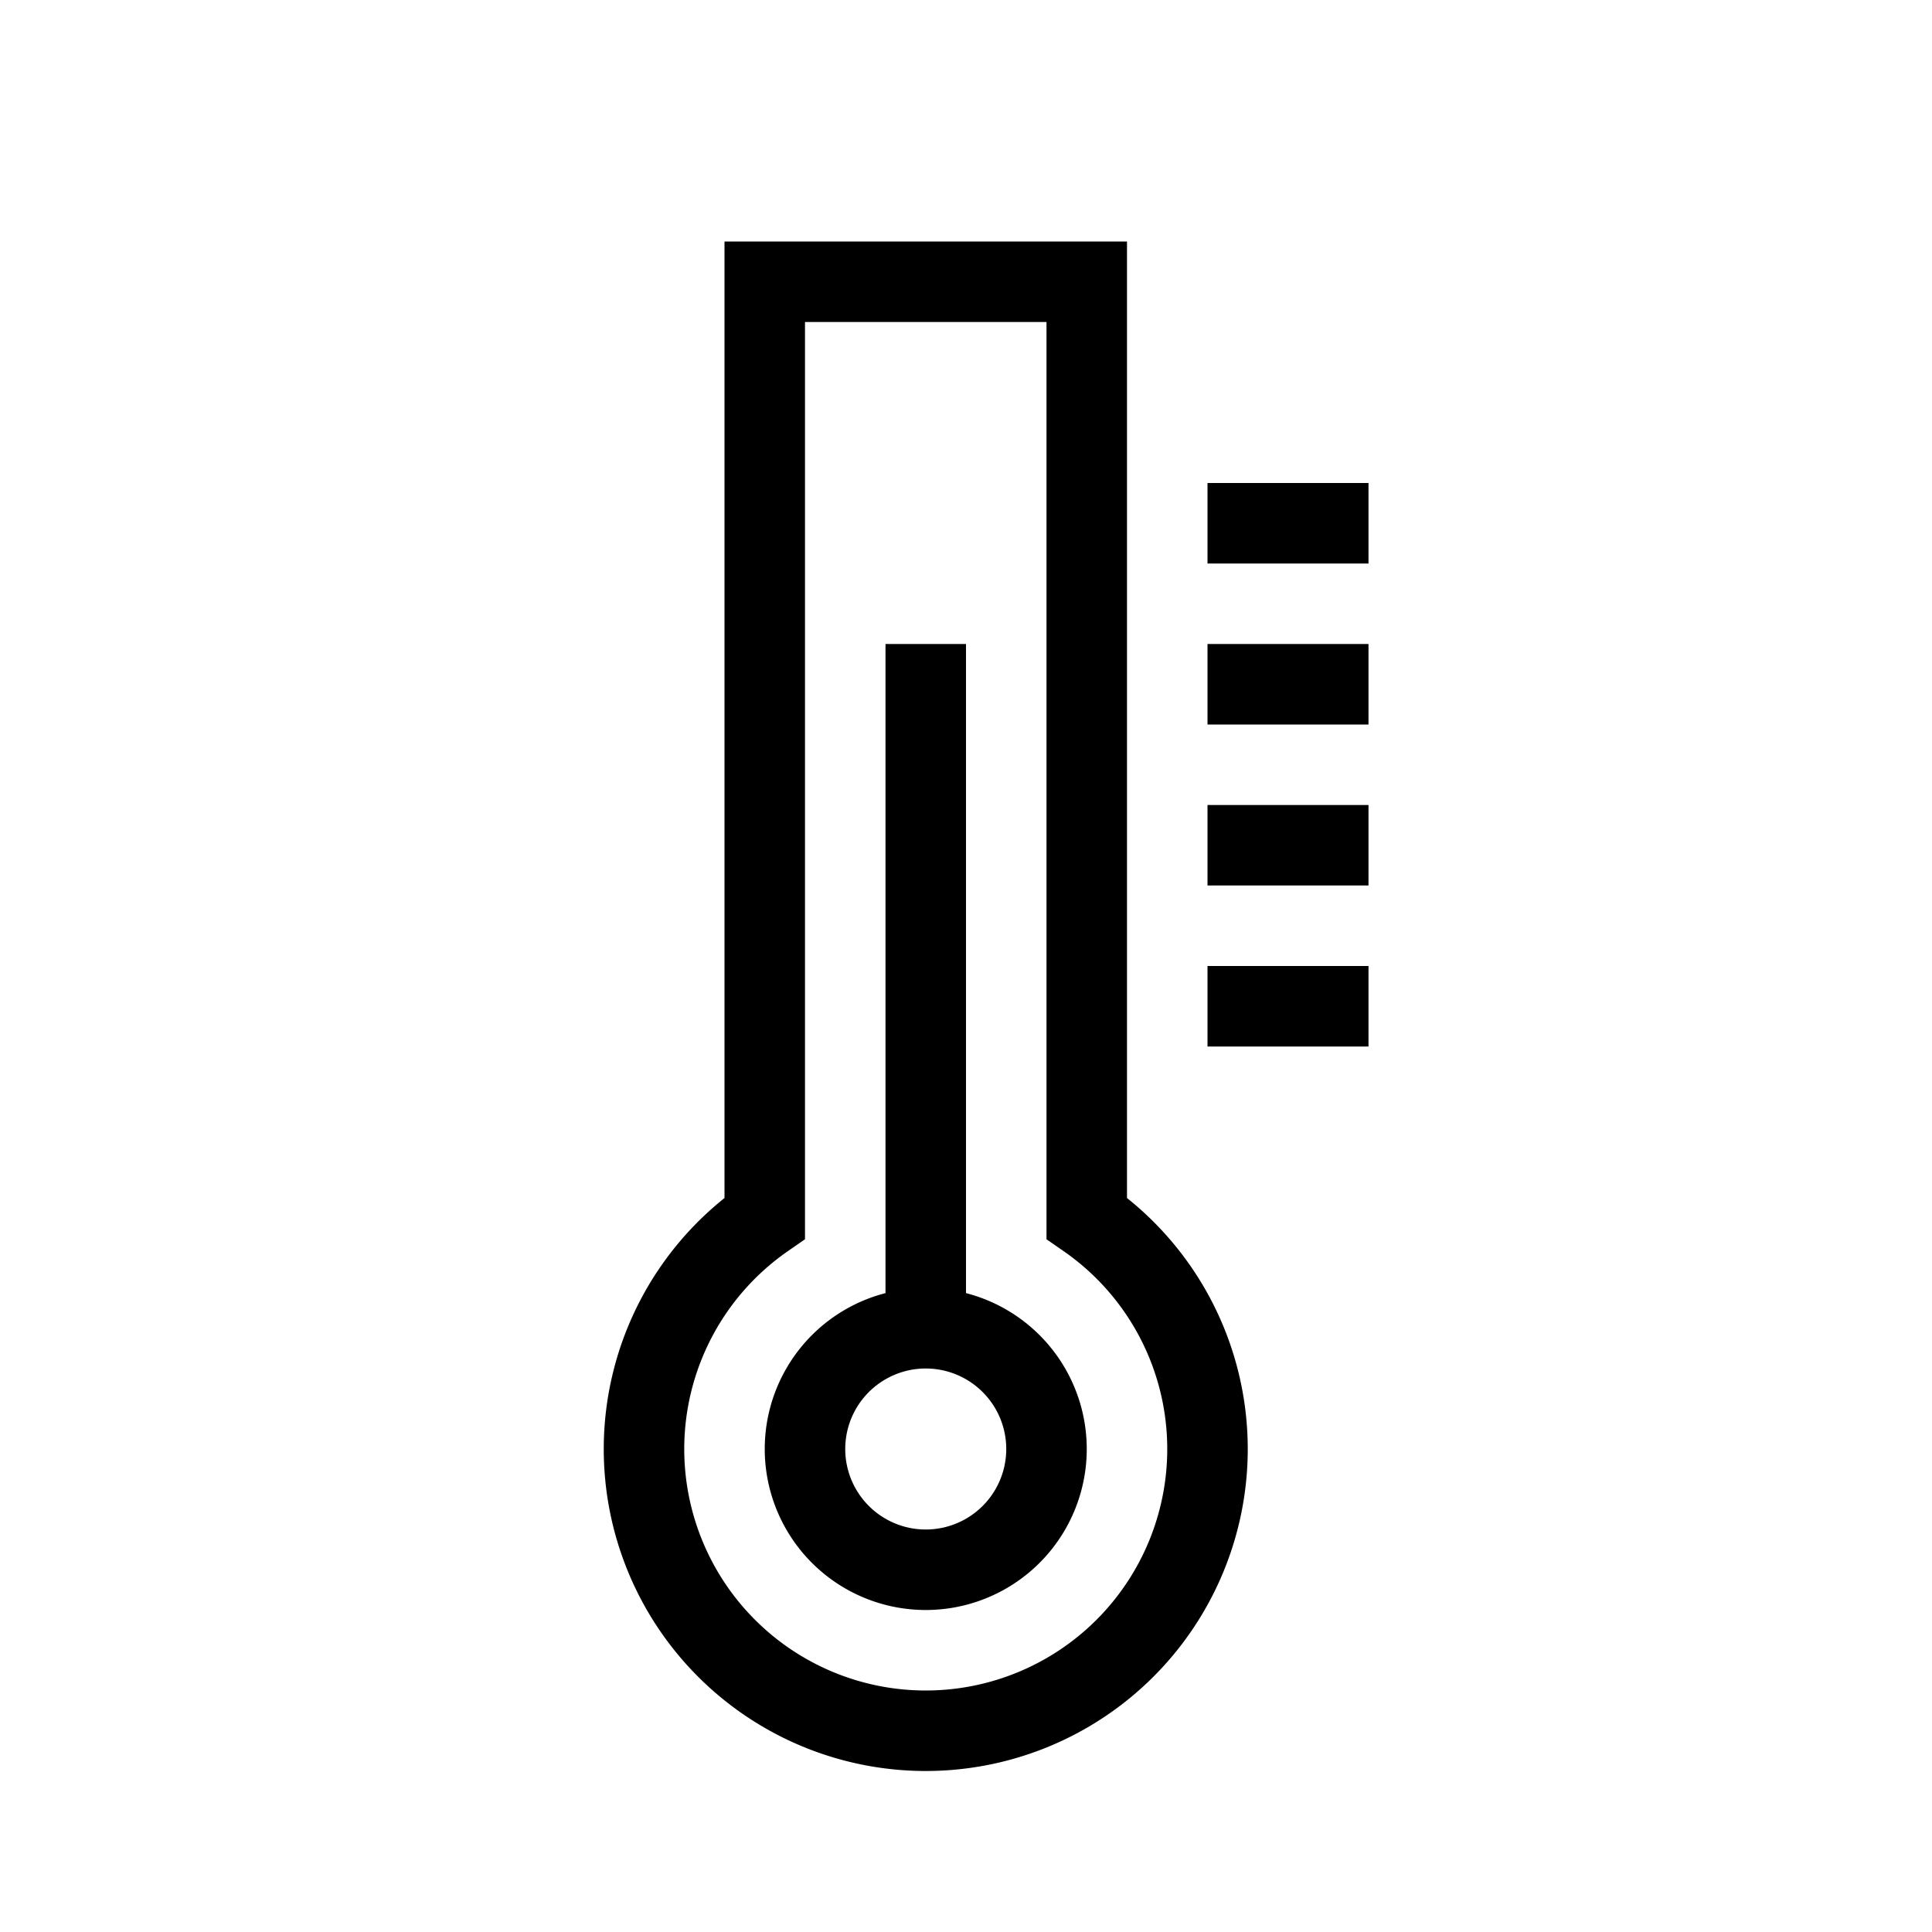 <svg width="24" height="24" viewBox="0 0 24 24" fill="none" xmlns="http://www.w3.org/2000/svg"><path d="M11.5 16.5a1.5 1.5 0 1 0 0 3 1.5 1.5 0 0 0 0-3Zm0 0V8m3.5 2.5h2m-2-2h2m-2-2h2m-2 6h2m-3.5 2.633V3.5h-4v11.633A3.492 3.492 0 0 0 8 18a3.5 3.5 0 0 0 7 0 3.491 3.491 0 0 0-1.5-2.867Z" stroke="#000" stroke-miterlimit="10"/></svg>